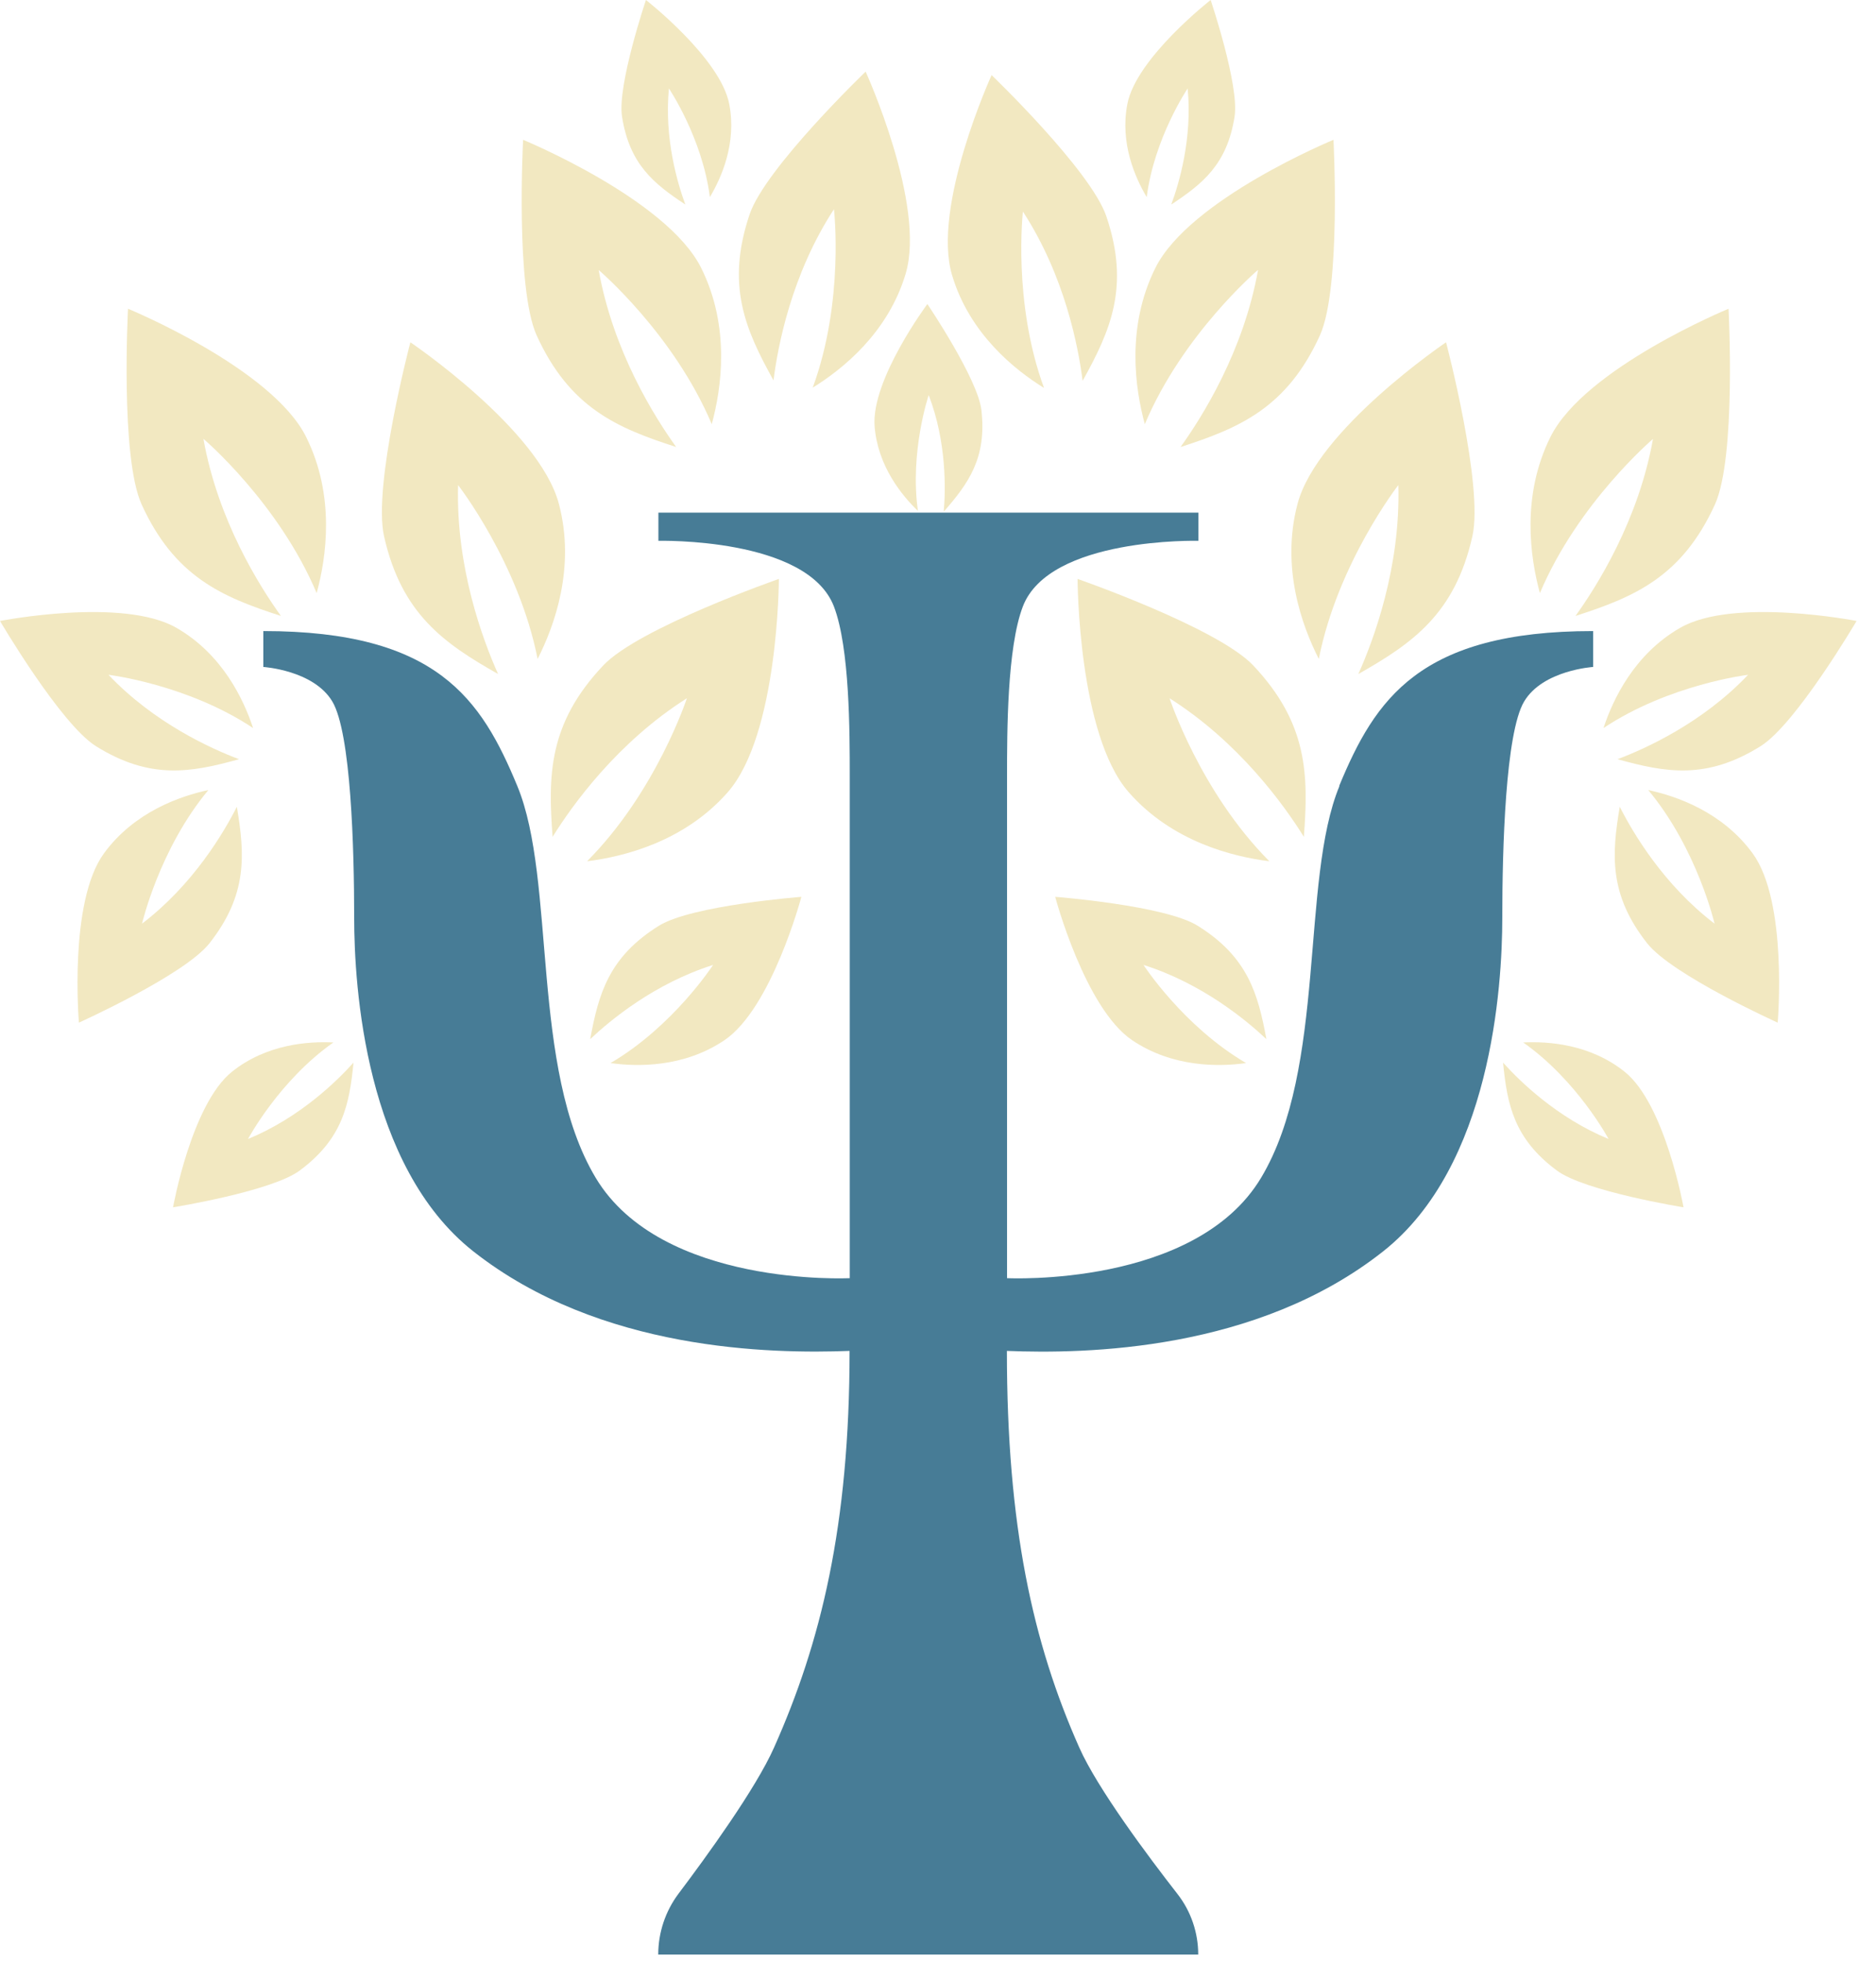 <?xml version="1.0" encoding="UTF-8"?> <svg xmlns="http://www.w3.org/2000/svg" width="87" height="91" viewBox="0 0 87 91" fill="none"> <path d="M62.118 36.456C60.3 40.844 61.534 49.542 58.481 54.632C55.429 59.722 46.702 59.284 46.702 59.284V35.988C46.702 33.951 46.702 30.058 47.432 28.138C48.659 24.902 55.575 25.085 55.575 25.085V23.778H30.534V25.085C30.534 25.085 37.449 24.91 38.676 28.138C39.407 30.058 39.407 33.951 39.407 35.988V59.284C39.407 59.284 30.68 59.722 27.627 54.632C24.575 49.542 25.809 40.844 23.99 36.456C22.325 32.432 20.273 29.27 12.211 29.27V30.935C12.211 30.935 14.54 31.081 15.41 32.534C16.279 33.987 16.425 39.369 16.425 42.568C16.425 45.767 16.943 54.099 21.953 58.043C27.817 62.665 35.755 62.797 39.399 62.658C39.399 70.779 38.063 76.197 35.894 81.061C35.047 82.967 32.768 86.107 31.468 87.831C30.855 88.649 30.526 89.642 30.526 90.657H55.568C55.568 89.642 55.232 88.649 54.604 87.845C53.26 86.122 50.901 82.967 50.054 81.061C47.892 76.197 46.695 70.779 46.695 62.658C50.346 62.804 58.284 62.672 64.141 58.043C69.151 54.092 69.669 45.767 69.669 42.568C69.669 39.369 69.815 33.987 70.684 32.534C71.553 31.081 73.883 30.935 73.883 30.935V29.27C65.828 29.27 63.769 32.432 62.104 36.456H62.118Z" fill="#477C96"></path> <path d="M9.442 20.36C9.442 20.36 12.918 23.318 14.685 27.51C15.138 25.852 15.554 22.997 14.196 20.265C12.604 17.067 5.937 14.321 5.937 14.321C5.937 14.321 5.572 21.185 6.565 23.391C8.091 26.743 10.282 27.685 13.028 28.569C12.034 27.188 10.107 24.136 9.435 20.36H9.442Z" fill="#F2E8C1"></path> <path d="M5.039 31.3C5.039 31.3 8.683 31.738 11.736 33.768C11.305 32.454 10.319 30.35 8.186 29.123C5.696 27.685 0 28.802 0 28.802C0 28.802 2.804 33.578 4.447 34.608C6.96 36.178 8.851 35.835 11.086 35.214C9.808 34.732 7.157 33.542 5.032 31.3H5.039Z" fill="#F2E8C1"></path> <path d="M6.588 42.838C6.588 42.838 7.391 39.37 9.663 36.645C8.355 36.923 6.223 37.661 4.821 39.581C3.178 41.831 3.66 47.432 3.66 47.432C3.66 47.432 8.553 45.226 9.714 43.751C11.488 41.495 11.357 39.64 10.984 37.42C10.386 38.603 8.961 41.035 6.581 42.846L6.588 42.838Z" fill="#F2E8C1"></path> <path d="M21.244 22.5C21.244 22.5 24.048 26.1 24.932 30.562C25.713 29.029 26.699 26.319 25.918 23.369C25.005 19.915 19.031 15.876 19.031 15.876C19.031 15.876 17.279 22.529 17.812 24.881C18.622 28.474 20.587 29.839 23.099 31.263C22.405 29.715 21.135 26.334 21.244 22.5Z" fill="#F2E8C1"></path> <path d="M31.856 32.381C31.856 32.381 30.439 36.719 27.226 39.947C28.927 39.735 31.732 39.041 33.747 36.748C36.106 34.06 36.121 26.852 36.121 26.852C36.121 26.852 29.621 29.116 27.971 30.869C25.444 33.549 25.408 35.937 25.627 38.815C26.525 37.369 28.621 34.433 31.863 32.381H31.856Z" fill="#F2E8C1"></path> <path d="M33.067 44.759C33.067 44.759 31.227 47.6 28.313 49.308C29.576 49.484 31.716 49.513 33.593 48.249C35.791 46.767 37.164 41.597 37.164 41.597C37.164 41.597 32.074 41.991 30.555 42.94C28.233 44.386 27.758 46.095 27.371 48.198C28.291 47.329 30.343 45.62 33.06 44.759H33.067Z" fill="#F2E8C1"></path> <path d="M27.764 12.524C27.764 12.524 31.24 15.482 33.008 19.674C33.46 18.016 33.877 15.161 32.518 12.429C30.926 9.231 24.259 6.485 24.259 6.485C24.259 6.485 23.894 13.35 24.887 15.555C26.413 18.907 28.604 19.849 31.357 20.733C30.364 19.352 28.436 16.3 27.764 12.524Z" fill="#F2E8C1"></path> <path d="M11.502 52.829C11.502 52.829 12.947 50.119 15.46 48.352C14.306 48.294 12.363 48.425 10.757 49.71C8.88 51.215 8.025 55.998 8.025 55.998C8.025 55.998 12.604 55.26 13.904 54.289C15.898 52.807 16.204 51.222 16.394 49.287C15.628 50.141 13.897 51.843 11.502 52.829Z" fill="#F2E8C1"></path> <path d="M38.676 9.713C38.676 9.713 39.165 13.97 37.69 17.98C39.063 17.132 41.181 15.445 41.999 12.7C42.955 9.486 40.144 3.323 40.144 3.323C40.144 3.323 35.485 7.799 34.762 9.946C33.659 13.225 34.557 15.277 35.872 17.643C36.069 16.059 36.704 12.729 38.669 9.713H38.676Z" fill="#F2E8C1"></path> <path d="M31.022 4.104C31.022 4.104 32.571 6.397 32.921 9.143C33.454 8.245 34.17 6.646 33.819 4.827C33.41 2.695 29.956 0 29.956 0C29.956 0 28.62 3.958 28.846 5.404C29.189 7.617 30.321 8.522 31.782 9.486C31.424 8.515 30.796 6.419 31.022 4.097V4.104Z" fill="#F2E8C1"></path> <path d="M76.657 20.36C76.657 20.36 73.181 23.318 71.413 27.51C70.96 25.852 70.544 22.997 71.903 20.265C73.495 17.067 80.162 14.321 80.162 14.321C80.162 14.321 80.527 21.185 79.534 23.391C78.008 26.743 75.817 27.685 73.064 28.569C74.057 27.188 75.985 24.136 76.657 20.36Z" fill="#F2E8C1"></path> <path d="M81.06 31.3C81.06 31.3 77.416 31.738 74.363 33.768C74.794 32.454 75.78 30.35 77.912 29.123C80.403 27.685 86.099 28.802 86.099 28.802C86.099 28.802 83.295 33.578 81.651 34.608C79.139 36.178 77.248 35.835 75.013 35.214C76.291 34.732 78.942 33.542 81.067 31.3H81.06Z" fill="#F2E8C1"></path> <path d="M79.512 42.838C79.512 42.838 78.709 39.37 76.438 36.645C77.745 36.923 79.877 37.661 81.279 39.581C82.923 41.831 82.441 47.432 82.441 47.432C82.441 47.432 77.548 45.226 76.387 43.751C74.612 41.495 74.743 39.64 75.116 37.42C75.715 38.603 77.139 41.035 79.519 42.846L79.512 42.838Z" fill="#F2E8C1"></path> <path d="M64.848 22.5C64.848 22.5 62.044 26.1 61.16 30.562C60.379 29.029 59.393 26.319 60.174 23.369C61.087 19.915 67.061 15.876 67.061 15.876C67.061 15.876 68.814 22.529 68.281 24.881C67.47 28.474 65.505 29.839 62.993 31.263C63.687 29.715 64.958 26.334 64.848 22.5Z" fill="#F2E8C1"></path> <path d="M54.237 32.381C54.237 32.381 55.654 36.719 58.867 39.947C57.166 39.735 54.362 39.041 52.346 36.748C49.987 34.06 49.973 26.852 49.973 26.852C49.973 26.852 56.472 29.116 58.123 30.869C60.649 33.549 60.686 35.937 60.467 38.815C59.569 37.369 57.473 34.433 54.23 32.381H54.237Z" fill="#F2E8C1"></path> <path d="M53.032 44.759C53.032 44.759 54.873 47.6 57.787 49.308C56.523 49.484 54.383 49.513 52.507 48.249C50.309 46.767 48.935 41.597 48.935 41.597C48.935 41.597 54.026 41.991 55.545 42.94C57.867 44.386 58.342 46.095 58.729 48.198C57.809 47.329 55.756 45.62 53.04 44.759H53.032Z" fill="#F2E8C1"></path> <path d="M58.334 12.524C58.334 12.524 54.858 15.482 53.091 19.674C52.638 18.016 52.222 15.161 53.58 12.429C55.172 9.231 61.84 6.485 61.84 6.485C61.84 6.485 62.205 13.35 61.212 15.555C59.685 18.907 57.495 19.849 54.749 20.733C55.742 19.352 57.67 16.3 58.342 12.524H58.334Z" fill="#F2E8C1"></path> <path d="M74.598 52.829C74.598 52.829 73.152 50.119 70.64 48.352C71.794 48.294 73.736 48.425 75.343 49.71C77.22 51.215 78.074 55.998 78.074 55.998C78.074 55.998 73.495 55.26 72.195 54.289C70.202 52.807 69.895 51.222 69.705 49.287C70.472 50.141 72.203 51.843 74.598 52.829Z" fill="#F2E8C1"></path> <path d="M47.439 9.808C47.439 9.808 46.957 14.021 48.417 17.994C47.059 17.154 44.963 15.482 44.153 12.765C43.203 9.581 45.986 3.483 45.986 3.483C45.986 3.483 50.594 7.909 51.309 10.041C52.405 13.284 51.507 15.321 50.207 17.665C50.009 16.095 49.381 12.802 47.439 9.815V9.808Z" fill="#F2E8C1"></path> <path d="M55.077 4.104C55.077 4.104 53.529 6.397 53.179 9.143C52.646 8.245 51.93 6.646 52.281 4.827C52.689 2.695 56.144 0 56.144 0C56.144 0 57.48 3.958 57.254 5.404C56.91 7.617 55.779 8.522 54.318 9.486C54.676 8.515 55.304 6.419 55.077 4.097V4.104Z" fill="#F2E8C1"></path> <path d="M43.065 18.337C43.065 18.337 42.182 20.959 42.569 23.698C41.817 22.975 40.707 21.616 40.56 19.776C40.392 17.614 43.007 14.102 43.007 14.102C43.007 14.102 45.344 17.563 45.512 19.017C45.767 21.237 44.92 22.412 43.766 23.734C43.854 22.704 43.905 20.514 43.073 18.337H43.065Z" fill="#F2E8C1"></path> </svg> 